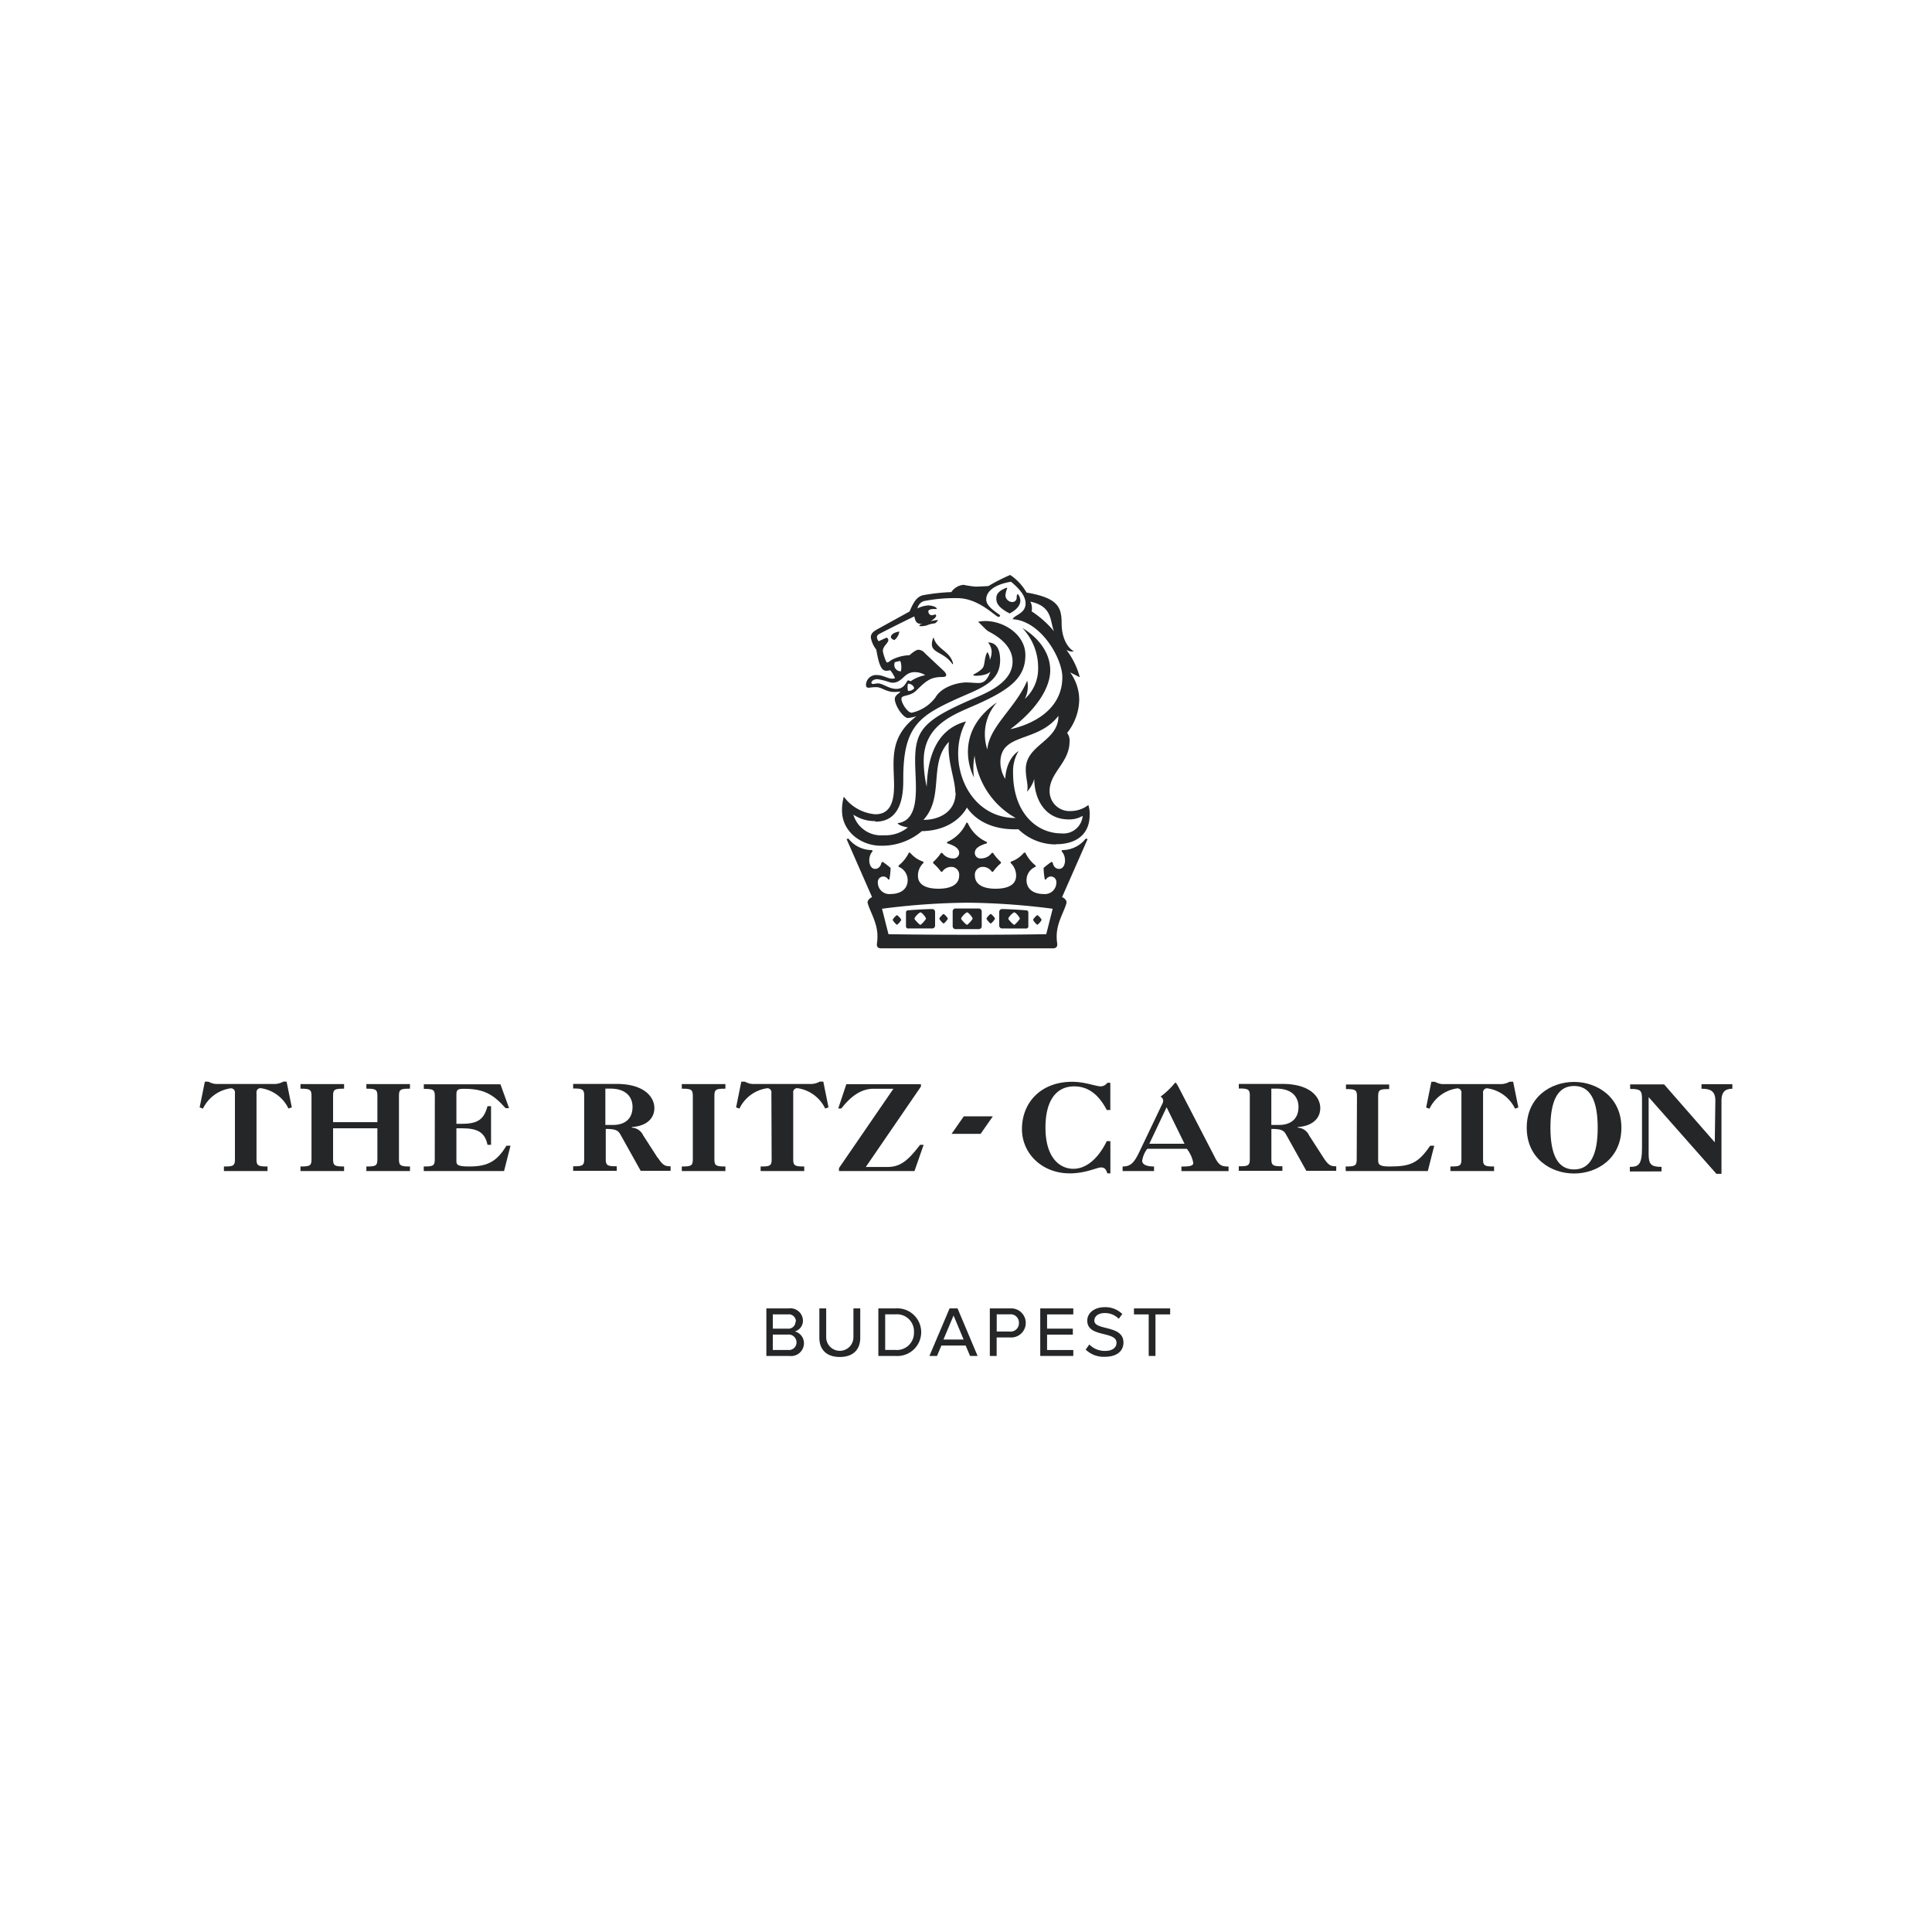 <svg id="Layer_1" data-name="Layer 1" xmlns="http://www.w3.org/2000/svg" xmlns:xlink="http://www.w3.org/1999/xlink" viewBox="0 0 300 300">
  <defs>
    <clipPath id="clip-path">
      <rect x="31" y="89.29" width="238" height="121.43" style="fill: none"/>
    </clipPath>
    <clipPath id="clip-path-2">
      <rect x="-4.59" y="38.97" width="309.23" height="193.27" style="fill: none"/>
    </clipPath>
  </defs>
  <title>partner_ritz</title>
  <g style="clip-path: url(#clip-path)">
    <g style="clip-path: url(#clip-path-2)">
      <path d="M142,142.67c0-.28.75-1,.94-1s.85.75.85,1a4,4,0,0,1-.85.94c-.19,0-.94-.85-.94-.94m14.57,0c0-.28.75-1,.94-1s.85.75.85,1a4,4,0,0,1-.85.94c-.19,0-.94-.85-.94-.94m-7.33,0c0-.28.75-1,.94-1s.85.75.85,1a4,4,0,0,1-.85.94c-.19,0-.94-.85-.94-.94m-8.18,1.5h3.67a.44.44,0,0,0,.47-.47v-2.07a.44.44,0,0,0-.47-.47c-.75,0-2.54.09-3.67.19a.34.34,0,0,0-.38.38v2.07a.34.34,0,0,0,.38.38m-2.44-1.32c0-.19.56-.75.66-.75s.66.56.66.75a2.54,2.54,0,0,1-.66.75,2.53,2.53,0,0,1-.66-.75m7.24-.19c0-.19.57-.75.66-.75s.66.56.66.75a2.53,2.53,0,0,1-.66.75,2.54,2.54,0,0,1-.66-.75m6.11,1.6a.44.44,0,0,0,.47-.47v-2.26a.45.45,0,0,0-.47-.47H148.4a.44.44,0,0,0-.47.47v2.26a.44.44,0,0,0,.47.47Zm7.33-.09a.34.34,0,0,0,.38-.38v-2.07a.34.34,0,0,0-.38-.38c-1.13-.09-2.91-.19-3.67-.19a.44.44,0,0,0-.47.47v2.07a.44.44,0,0,0,.47.47Zm2.44-1.32a2.54,2.54,0,0,1-.66.75,2.53,2.53,0,0,1-.66-.75c0-.19.56-.75.66-.75s.66.56.66.75m-7.24-.19a2.53,2.53,0,0,1-.66.75,2.53,2.53,0,0,1-.66-.75c0-.19.56-.75.66-.75s.66.56.66.75m-9.59-43.61H145c.47,1.79,2.54,2,3,4l-.09.09c-1-1.5-2.44-1.69-3-2.44-.28-.38-.28-.85,0-1.69m3.48,24.06c0,2.91-2.44,4.23-5,4.23,3.29-3.57.75-8.74,3.95-12.12-.28,3,1,5.83,1,7.9m15.6,8c3.48,0,5.26-1.79,5.26-4.51A4.43,4.43,0,0,0,169,125a4.52,4.52,0,0,1-2.73.94,3.09,3.09,0,0,1-3.29-3.1c0-2.91,3.1-4.42,3.1-7.71a1.9,1.9,0,0,0-.38-1.32,8.51,8.51,0,0,0,1.88-5.08,7.23,7.23,0,0,0-1.41-4.32l1.5.75a11.89,11.89,0,0,0-2.07-4.23s.75.38,1.13.19c-.75-.38-1.88-1.79-1.88-4.32s-.57-3.95-5.45-4.79a8,8,0,0,0-2.54-2.73A28.1,28.1,0,0,0,153.48,91s-1.41.09-2,.09a16.7,16.7,0,0,1-1.88-.28,2.59,2.59,0,0,0-1.88,1.13,31.49,31.49,0,0,0-4.32.47c-.94.19-1.5.94-2.16,2.54l-4.61,2.54c-.85.47-1.41.75-1.41,1.5a4.22,4.22,0,0,0,.85,1.88c.47,2.82.94,3.29,1.6,3.29a3.32,3.32,0,0,0,.56-.09,5.33,5.33,0,0,1,.75,1.22c-.75.38-1.69-.47-2.82-.47a1.57,1.57,0,0,0-1.69,1.5c0,.38.19.47.38.47s.56-.09,1.22-.09c.85,0,1.5.75,2.82.75.47,0,.75-.09.94,0-.66.47-1,.75-.85,1.41.28,1.22,1.41,2.63,2,2.63a5.74,5.74,0,0,0,1.32-.28l-.56.47c-3.76,3.2-2.91,6.77-2.91,10.34,0,2.73-.75,4.42-2.91,4.42a6.73,6.73,0,0,1-4.89-2.73,7.54,7.54,0,0,0-.28,2.16c0,3.29,3,5.45,6,5.45a9.49,9.49,0,0,0,6.39-2.26c5.36-.09,7-3.67,7-3.67,2.54,3.67,7.24,3.38,8,3.38a8.32,8.32,0,0,0,5.83,2.35m.38-19.93c0,3.95-5.07,4.42-5.07,8.27,0,1.5.47,2.54.19,3.48a4.83,4.83,0,0,0,1.13-2c0,2.91,1.5,6.3,5.36,6.3a4.12,4.12,0,0,0,2.16-.56,3,3,0,0,1-3.29,2.73c-3.95,0-7.52-3.29-7.52-9.4a6.06,6.06,0,0,1,.85-3.38s-1.88,1-2.07,4.32a5.07,5.07,0,0,1-.75-2.54c0-4.7,5.73-3,9-7.24M160,93.42c3.48.75,3,3,3.67,4.61a15.47,15.47,0,0,0-3.48-3.1,2.27,2.27,0,0,0-.19-1.5m-21.05,9.4a4.77,4.77,0,0,1,.85-.19,2.93,2.93,0,0,1,.09,1.6,1,1,0,0,1-.94-1.41m2,2.82c-.38.56-.66,1.32-1.79,1.32s-2.07-.85-2.82-.85c-.38,0-.56.09-.75.09s-.28-.09-.28-.19c0-.28.38-.56.94-.56a10.81,10.81,0,0,1,1.88.47c1.22.38,2-.66,2.44-1a2.16,2.16,0,0,1,1.5-.56,3,3,0,0,1,1.6.47,6.07,6.07,0,0,0-2.26.94c-.28-.09-.38-.19-.47-.09m1,1.22a1.21,1.21,0,0,1-.94.38,2.08,2.08,0,0,1,0-1.13c.38,0,.94.28.94.75m-6,20.68c4.42,0,4.32-5.08,4.32-6.77,0-7.61,2.25-9.49,7.52-11.94,3.95-1.88,7.52-2.63,7.52-6.39,0-1.32-.38-2.73-1.88-2.73a2.25,2.25,0,0,1,.56,1.5,3.25,3.25,0,0,1-.28,1.22,2.07,2.07,0,0,0-.38-1.22c-.47.75-.38,1.88-.66,2.35,0,0-.19.47-1.5,1.13,0,0-.19.19.47.19,0,0,1.6,0,2.16-.66-.47,1.32-1,1.79-1.88,1.79-.47,0-1.22-.09-1.88-.09-1.13,0-3.76.56-4.79,2.35a6.26,6.26,0,0,1-3.67,2.35c-.66,0-1.6-1.5-1.6-2.16s1.32-.28,2.35-1.32c1.69-1.69,2.35-2.07,4.14-2.07,0,0,1,0,.09-.94l-2.91-2.73a1.45,1.45,0,0,0-1-.56c-.19,0-.56.09-1.41.85a6.47,6.47,0,0,0-2.82.75c-.28.19-.47.38-.66.38s-.66-1.5-.66-1.79c0-.75.85-1.22.85-1.69a.42.42,0,0,0-.28-.38l-1.22.56s-.66-.75.09-1.13c0,0,1.88-1,5.45-2.73.19,1,.47,1.22,1.32,1.13l-.38.09-.19.28a2.76,2.76,0,0,0,1.41-.19c.47-.19,1-.19,1.13-.28s.38-.38.38-.47a6.94,6.94,0,0,0-1.13.19q.85-.56.85-.85a.33.33,0,0,0-.09-.19c-.28,0-.47.19-.75.09a.63.63,0,0,1-.38-.56c0-.19.19-.38.85-.38h.47c0-.38-.94-.56-1.32-.56a4.2,4.2,0,0,0-1.69.47,1.55,1.55,0,0,1,.94-1.13,24.51,24.51,0,0,1,5.26-.47c3.38,0,5.92,2.91,6.39,2.91.19,0,.38-.19.09-.38-1.22-.85-2-1.5-2-2.35,0-.28,0-2.07,3.85-2.73,1.69,1.41,2.26,2.44,2.26,3.38,0,1.6-1.79,1.79-2,2.44,4.42.28,7.71,6.11,7.71,9,0,5.26-5,7.43-8.08,8.08,4.51-3.38,6.2-6.77,6.2-9.12,0-3.85-3.48-6.11-4.32-6.58a8.87,8.87,0,0,1,2.44,6.11,6.33,6.33,0,0,1-2.07,4.89,4.28,4.28,0,0,0,.47-2,3.88,3.88,0,0,0-.09-.85c-1.79,4.23-5.92,7.14-6.2,10.71a7.75,7.75,0,0,1-.38-2.44,7.38,7.38,0,0,1,1.88-4.89c-3.67,2.54-4.51,5.45-4.51,7.71a8.92,8.92,0,0,0,.94,3.95,10.41,10.41,0,0,1,.09-3.38,12.58,12.58,0,0,0,6.39,9.68c-7.71,0-10.9-9.21-7.71-15-5.36,1.41-6,7-6.11,10.15a18.31,18.31,0,0,1-.47-4c0-5.73,4.79-7.24,8.36-8.84,5.26-2.35,7.43-4.23,7.43-7.61,0-3.57-4.23-5.83-7.33-5.17L153,97.65a3.67,3.67,0,0,0,.47.38c3.29,1.69,3.76,3.57,3.76,4.7,0,3-3.38,4.61-5.83,5.64-7.89,3.38-9.3,4.89-9.3,9.77,0,3.57,1,9.21-2.73,9.68.28.47,1.6.66,1.6.66a5.5,5.5,0,0,1-3.76,1.22,4.49,4.49,0,0,1-4.7-3.2,6,6,0,0,0,3.38,1m20.58-32.43.28.19s1.69-.75,1.69-2a1.65,1.65,0,0,0-.38-1c-.19,0-.19.38-.19.56a.67.67,0,0,1-.75.66,1.1,1.1,0,0,1-1-1,3.64,3.64,0,0,1,.28-1.13.09.09,0,0,0-.09-.09c-1.5.56-1.6,1.22-1.6,1.69,0,.66.28,1.32,1.79,2.16M138.34,99a.77.77,0,0,0,.56.38,2.12,2.12,0,0,0,.75-1.32c-.47.09-1.32.28-1.32.94m30.55,31.3-.28-.09a4.62,4.62,0,0,1-3.67,1.79l-.09.19c.85.85.66,2.73-.38,2.73-.66,0-.94-.56-1-1l-.19-.09a13.78,13.78,0,0,0-1.22.94,10.41,10.41,0,0,0,.19,1.79h.19a.85.85,0,0,1,1.6.47,1.78,1.78,0,0,1-2,1.79c-1.41,0-2.63-.66-2.63-2.16a2.23,2.23,0,0,1,1.41-2.07v-.19a5.65,5.65,0,0,1-1.6-2H159a4.46,4.46,0,0,1-2.07,1.41v.19a2.67,2.67,0,0,1,.85,2c0,1.22-1,2-3.2,2-1.6,0-3.2-.47-3.2-2.07a1.21,1.21,0,0,1,1.22-1.32,1.66,1.66,0,0,1,1.41.75h.19a7.47,7.47,0,0,1,1.22-1.32v-.19a6.78,6.78,0,0,1-1.22-1.41H154a2,2,0,0,1-1.69.85.85.85,0,0,1-.94-.85c0-.85,1-1.22,1.88-1.5v-.19a5.82,5.82,0,0,1-3-3h-.19a5.83,5.83,0,0,1-3,3v.19c.85.28,1.88.66,1.88,1.5a.85.85,0,0,1-.94.85,2,2,0,0,1-1.69-.85h-.19a6.81,6.81,0,0,1-1.22,1.41v.19a7.54,7.54,0,0,1,1.22,1.32h.19a1.66,1.66,0,0,1,1.41-.75,1.21,1.21,0,0,1,1.22,1.32c0,1.6-1.6,2.07-3.2,2.07-2.16,0-3.2-.75-3.2-2a2.67,2.67,0,0,1,.85-2v-.19a4.45,4.45,0,0,1-2.07-1.41h-.19a5.64,5.64,0,0,1-1.6,2v.19a2.23,2.23,0,0,1,1.41,2.07c0,1.5-1.22,2.16-2.63,2.16a1.78,1.78,0,0,1-2-1.79.85.85,0,0,1,1.6-.47h.19a10.41,10.41,0,0,0,.19-1.79,13.78,13.78,0,0,0-1.22-.94l-.19.09c-.09.47-.38,1-1,1-1,0-1.22-1.88-.38-2.73l-.09-.19a4.62,4.62,0,0,1-3.67-1.79l-.28.09,3.95,9s-.85.38-.66,1c.38,1.32,1.5,3,1.5,5.08,0,.85-.09.94-.09,1.32s.28.56.66.56h26.69c.38,0,.66-.19.66-.56s-.09-.47-.09-1.32c0-2.07,1.13-3.76,1.5-5.08.19-.66-.66-1-.66-1Zm-18.7,14.85c-7.33,0-12.22-.09-12.22-.09l-1-3.95a109.17,109.17,0,0,1,13.25-.94,109.17,109.17,0,0,1,13.25.94l-1,3.95s-4.89.09-12.22.09" style="fill: #242627"/>
      <path d="M266.27,177.38l-7.87-9h-5.27v.71c1.6,0,1.84.21,1.84,1.57v7.53c0,2.7-.55,3-1.89,3v.71H258v-.71c-1.55,0-2-.34-2-1.94v-8.89l10.52,11.91h.79V170.92c0-1.68.89-1.86,1.78-1.86v-.71h-4.88v.71c1.23,0,2.15.24,2.15,1.84Z" style="fill: #242627"/>
      <path d="M244.42,168c-3.62,0-7.35,2.36-7.35,7.11s3.73,7.11,7.35,7.11,7.35-2.36,7.35-7.11S248,168,244.42,168m0,13.59c-2.52,0-3.67-2.26-3.67-6.48s1.15-6.48,3.67-6.48,3.67,2.26,3.67,6.48-1.15,6.48-3.67,6.48" style="fill: #242627"/>
      <path d="M226.93,180.05c0,1-.31,1.08-1.71,1.08v.71H232v-.71c-1.39,0-1.71-.1-1.71-1.08V169.69A.62.62,0,0,1,231,169a5.65,5.65,0,0,1,4.25,3.15l.52-.18-.81-4h-.55a2.83,2.83,0,0,1-1.34.37h-8.92a2.22,2.22,0,0,1-.71-.1,3.5,3.5,0,0,1-.63-.26h-.55l-.81,4,.52.18a5.65,5.65,0,0,1,4.25-3.15.62.62,0,0,1,.71.71Z" style="fill: #242627"/>
      <path d="M210.67,180.05c0,1-.32,1.08-1.71,1.08v.71h12.75l1-3.94h-.63c-1.86,2.73-3.07,3.23-6.3,3.23-1.5,0-1.78-.26-1.78-.94v-10c0-1,.31-1.08,1.71-1.08v-.71H209v.71c1.39,0,1.71.1,1.71,1.08Z" style="fill: #242627"/>
      <path d="M205.51,179.77l-2.23-3.46a2.06,2.06,0,0,0-1.76-1.21V175c2.18-.13,3.49-1.26,3.49-2.94s-1.52-3.75-5.88-3.75h-6.77v.71c1.39,0,1.71.11,1.71,1.08v9.92c0,1-.32,1.08-1.71,1.08v.71h6.77v-.71c-1.39,0-1.71-.1-1.71-1.08v-4.72c1.42,0,1.92.18,2.28.87l3.15,5.64h4.64v-.71c-.79,0-1.18-.08-2-1.36m-6.9-5.06h-1.18v-5.64h.76c2.78,0,3.46,1.63,3.46,2.83,0,2.07-1.44,2.81-3,2.81" style="fill: #242627"/>
      <path d="M188.62,179.66l-5.69-11c-.24-.42-.34-.55-.45-.55a12.46,12.46,0,0,1-2.28,2.18.72.72,0,0,1,.42.6,1.34,1.34,0,0,1-.21.66L177,178.69c-.87,1.84-1.39,2.44-2.68,2.44v.71h4.88v-.71c-1.31,0-1.84-.37-1.84-.89a4.05,4.05,0,0,1,.79-1.86h6.14a5.09,5.09,0,0,1,1,2.18c0,.45-.42.58-1.84.58v.71h7.32v-.71c-1.18,0-1.52-.26-2.15-1.47m-10.15-2.07,2.68-5.67,2.78,5.67Z" style="fill: #242627"/>
      <path d="M171.86,177.19c-1.18,2.44-3,4.3-5.19,4.3-2,0-4.33-1.57-4.33-6.4,0-4.43,1.84-6.4,4.46-6.4,2.47,0,4,1.65,5.06,3.67h.55v-4.22h-.47a1.27,1.27,0,0,1-1,.55c-.79,0-2.47-.71-4.46-.71-4.8,0-7.79,3.17-7.79,7.35,0,3.75,3.07,6.87,7.43,6.87,2.47,0,4.22-.92,4.83-.92s.79.31,1,.92h.47v-5Z" style="fill: #242627"/>
      <path d="M130.27,181.84H142l1.42-4.07h-.55c-2,2.62-3.17,3.44-5.12,3.44h-3.31L143,168.72v-.37H131.42l-1.26,3.78h.47c1.55-2,3.17-3.07,5-3.07h3.1l-8.45,12.31Z" style="fill: #242627"/>
      <path d="M119.82,180.05c0,1-.31,1.08-1.71,1.08v.71h6.77v-.71c-1.39,0-1.71-.1-1.71-1.08V169.69a.62.62,0,0,1,.71-.71,5.65,5.65,0,0,1,4.25,3.15l.52-.18-.81-4h-.55a2.83,2.83,0,0,1-1.34.37H117a2.22,2.22,0,0,1-.71-.1,3.52,3.52,0,0,1-.63-.26h-.55l-.81,4,.52.18a5.65,5.65,0,0,1,4.25-3.15.62.62,0,0,1,.71.71Z" style="fill: #242627"/>
      <path d="M107.58,180.05c0,1-.31,1.08-1.71,1.08v.71h6.77v-.71c-1.39,0-1.71-.1-1.71-1.08v-9.92c0-1,.31-1.08,1.71-1.08v-.71h-6.77v.71c1.39,0,1.71.1,1.71,1.08Z" style="fill: #242627"/>
      <path d="M102.11,179.77l-2.23-3.46a2.06,2.06,0,0,0-1.76-1.21V175c2.18-.13,3.49-1.26,3.49-2.94s-1.52-3.75-5.88-3.75H89v.71c1.39,0,1.71.11,1.71,1.08v9.92c0,1-.32,1.08-1.71,1.08v.71h6.77v-.71c-1.39,0-1.71-.1-1.71-1.08v-4.72c1.42,0,1.91.18,2.28.87l3.15,5.64h4.64v-.71c-.79,0-1.18-.08-2-1.36m-6.9-5.06H94v-5.64h.76c2.78,0,3.46,1.63,3.46,2.83,0,2.07-1.44,2.81-3,2.81" style="fill: #242627"/>
      <path d="M67.51,180.05c0,1-.31,1.08-1.71,1.08v.71H78.27l1-3.94h-.63c-1.52,2.52-3,3.23-5.77,3.23-1.81,0-2-.26-2-.81V175.2h.89c2.44,0,3.54.66,3.94,2.57h.55v-6H75.7c-.55,2-1.44,2.73-3.94,2.73h-.89v-4.56c0-.76.24-.87,1.23-.87,3,0,4.49.84,6.4,3h.55l-1.34-3.7H65.81v.71c1.39,0,1.71.1,1.71,1.08Z" style="fill: #242627"/>
      <path d="M58.6,180.05c0,1-.31,1.08-1.71,1.08v.71h6.77v-.71c-1.39,0-1.71-.1-1.71-1.08v-9.92c0-1,.31-1.08,1.71-1.08v-.71H56.89v.71c1.39,0,1.71.1,1.71,1.08v4.12H51.72v-4.12c0-1,.31-1.08,1.71-1.08v-.71H46.66v.71c1.39,0,1.71.1,1.71,1.08v9.92c0,1-.31,1.08-1.71,1.08v.71h6.77v-.71c-1.39,0-1.71-.1-1.71-1.08V175.2H58.6Z" style="fill: #242627"/>
      <path d="M36.48,180.05c0,1-.31,1.08-1.71,1.08v.71h6.77v-.71c-1.39,0-1.71-.1-1.71-1.08V169.69a.62.62,0,0,1,.71-.71,5.65,5.65,0,0,1,4.25,3.15l.52-.18-.81-4H44a2.83,2.83,0,0,1-1.34.37H33.7a2.22,2.22,0,0,1-.71-.1,3.51,3.51,0,0,1-.63-.26h-.55l-.81,4,.52.18A5.65,5.65,0,0,1,35.77,169a.62.62,0,0,1,.71.71Z" style="fill: #242627"/>
      <polygon points="147.76 176.06 152.27 176.06 154.17 173.34 149.66 173.34 147.76 176.06" style="fill: #242627"/>
      <path d="M119,210.55v-7.38h3.48a1.94,1.94,0,0,1,2.2,1.89,1.71,1.71,0,0,1-1.26,1.68,1.9,1.9,0,0,1,1.42,1.81,2,2,0,0,1-2.28,2Zm4.59-5.34a1.09,1.09,0,0,0-1.23-1.11H120v2.21h2.3a1.1,1.1,0,0,0,1.23-1.1m.15,3.23a1.21,1.21,0,0,0-1.33-1.21H120v2.39h2.35a1.17,1.17,0,0,0,1.33-1.18" style="fill: #242627"/>
      <path d="M127.23,207.71v-4.54h1.06v4.47a2.11,2.11,0,1,0,4.23,0v-4.47h1.06v4.54c0,1.83-1.07,3-3.18,3s-3.17-1.19-3.17-3" style="fill: #242627"/>
      <path d="M136.39,210.55v-7.38h2.68a3.7,3.7,0,1,1,0,7.38Zm5.53-3.68a2.64,2.64,0,0,0-2.85-2.78h-1.62v5.53h1.62a2.65,2.65,0,0,0,2.85-2.75" style="fill: #242627"/>
      <path d="M148.69,203.17l3.11,7.38h-1.17l-.68-1.61h-3.77l-.68,1.61h-1.18l3.13-7.38Zm-.62,1.1L146.5,208h3.13Z" style="fill: #242627"/>
      <path d="M153.7,210.55v-7.38h3.17a2.26,2.26,0,1,1,0,4.51h-2.11v2.87Zm4.52-5.13a1.29,1.29,0,0,0-1.45-1.33h-2v2.67h2a1.29,1.29,0,0,0,1.45-1.34" style="fill: #242627"/>
      <polygon points="161.53 210.55 161.53 203.17 166.66 203.17 166.66 204.1 162.59 204.1 162.59 206.31 166.59 206.31 166.59 207.24 162.59 207.24 162.59 209.63 166.66 209.63 166.66 210.55 161.53 210.55" style="fill: #242627"/>
      <path d="M168.59,209.56l.56-.79a3.35,3.35,0,0,0,2.42,1c1.29,0,1.8-.6,1.8-1.26,0-1.88-4.54-.77-4.54-3.44,0-1.22,1.15-2.09,2.67-2.09a3.72,3.72,0,0,1,2.77,1.06l-.55.74a3,3,0,0,0-2.21-.89c-.93,0-1.58.48-1.58,1.17,0,1.6,4.52.62,4.52,3.41,0,1.25-.93,2.21-2.9,2.21a4,4,0,0,1-3-1.15" style="fill: #242627"/>
      <polygon points="178.37 210.55 178.37 204.1 176.08 204.1 176.08 203.17 181.7 203.17 181.7 204.1 179.42 204.1 179.42 210.55 178.37 210.55" style="fill: #242627"/>
    </g>
  </g>
</svg>
